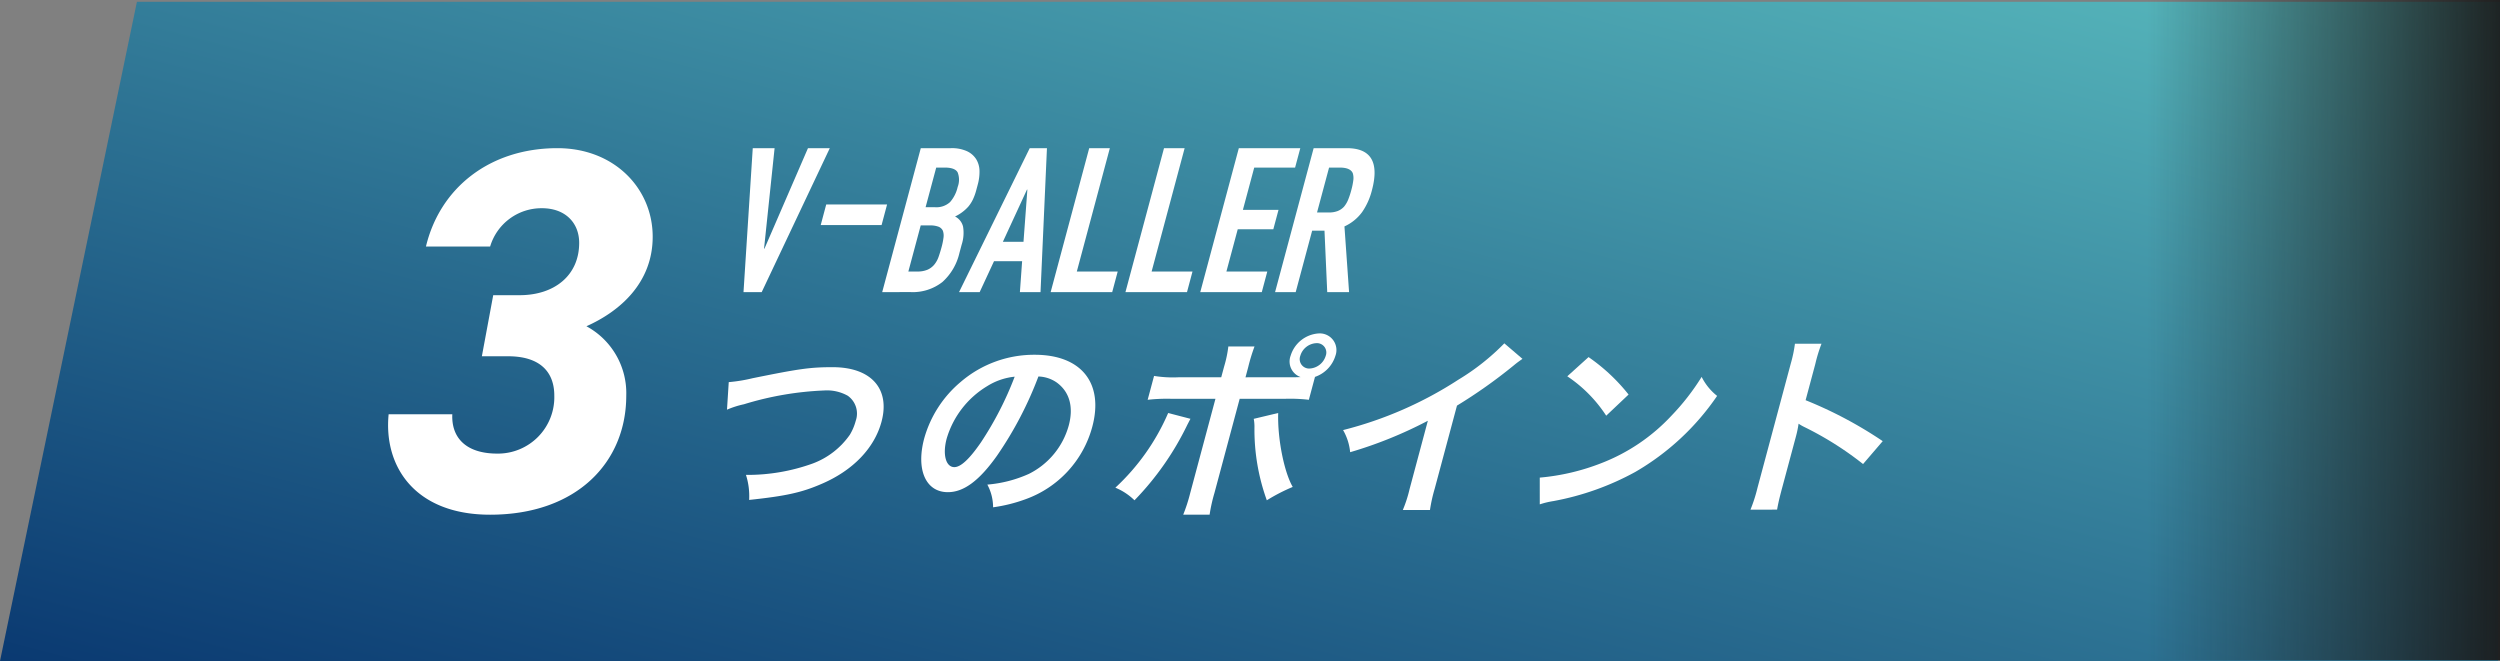 <svg xmlns="http://www.w3.org/2000/svg" width="318" height="84.086"><rect width="100%" height="100%" fill="#808080" stroke="none"/><defs><linearGradient id="a" x1="1" x2="0" y2="1" gradientUnits="objectBoundingBox"><stop offset="0" stop-color="#59bbbe"/><stop offset="1" stop-color="#0a3971"/></linearGradient><linearGradient id="b" y1=".5" x2="1.067" y2=".5" gradientUnits="objectBoundingBox"><stop offset="0" stop-color="#1a1a1a" stop-opacity="0"/><stop offset="1" stop-color="#1a1a1a"/></linearGradient></defs><g data-name="グループ 3019"><g data-name="グループ 3017"><path data-name="パス 29595" d="M307.764 83.86H-10L7.417 0H308z" transform="translate(10 .226)" fill="url(#a)"/><path data-name="長方形 1854" transform="translate(273.121)" fill="url(#b)" d="M0 0h44.879v83.988H0z"/></g><g data-name="グループ 3018" fill="#fff"><path data-name="パス 29337" d="M61.293 45.318h3.353c3.951 0 5.861 1.91 5.861 5a7.171 7.171 0 01-7.244 7.38c-4.083 0-5.861-2.107-5.729-5h-8.1c-.657 6.646 3.359 12.772 12.908 12.772 11 0 17.318-6.651 17.318-15.145a9.668 9.668 0 00-5.067-8.826c4.28-1.91 8.429-5.531 8.429-11.392 0-6.124-4.873-11.26-12.116-11.26-8.626 0-14.948 5.07-16.726 12.511h8.165a6.816 6.816 0 016.585-4.873c2.963 0 4.741 1.844 4.741 4.412 0 4.148-3.161 6.651-7.573 6.651h-3.361z"/><path data-name="パス 1428" d="M102.774 18.847l-5.536 12.782h-.051l1.342-12.782h-2.778l-1.177 18.312h2.314l8.662-18.312z"/><path data-name="パス 1429" d="M104.395 28.631l.7-2.623h7.742l-.7 2.623z"/><path data-name="パス 1430" d="M112.215 37.159l4.909-18.312h3.832a4.649 4.649 0 012.045.386 2.774 2.774 0 011.177 1.028 2.925 2.925 0 01.414 1.479 6.1 6.1 0 01-.221 1.736l-.179.668a6.9 6.9 0 01-.453 1.26 4.249 4.249 0 01-.588.9 5.307 5.307 0 01-1.669 1.234 1.952 1.952 0 011.019 1.286 4.864 4.864 0 01-.183 2.315l-.276 1.028a7.112 7.112 0 01-2.163 3.7 6.111 6.111 0 01-4.088 1.286zm4.9-8.487l-1.572 5.864h1.132a3.2 3.2 0 001.309-.231 2.346 2.346 0 00.854-.643 3.216 3.216 0 00.545-.978q.2-.565.382-1.235a8.584 8.584 0 00.247-1.208 1.871 1.871 0 00-.074-.874 1.009 1.009 0 00-.553-.527 2.928 2.928 0 00-1.113-.167zm1.971-7.356l-1.351 5.041h1.18a2.566 2.566 0 001.937-.656 4.378 4.378 0 00.963-1.916 2.576 2.576 0 000-1.852q-.335-.618-1.647-.617z"/><path data-name="パス 1431" d="M121.989 37.159l8.993-18.312h2.19l-.818 18.312h-2.623l.283-3.935h-3.575l-1.826 3.935zm8.2-6.4l.493-6.639h-.051l-3.063 6.635z"/><path data-name="パス 1432" d="M133.642 37.159l4.906-18.312h2.624l-4.2 15.689h5.2l-.7 2.623z"/><path data-name="パス 1433" d="M143.156 37.159l4.906-18.312h2.624l-4.2 15.689h5.2l-.7 2.623z"/><path data-name="パス 1434" d="M152.673 37.159l4.906-18.312h7.819l-.661 2.469h-5.2l-1.44 5.375h4.531l-.662 2.47h-4.526L156 34.536h5.2l-.7 2.623z"/><path data-name="パス 1435" d="M162.189 37.159l4.907-18.312h4.218q4.629 0 3.189 5.375a8.492 8.492 0 01-1.239 2.752 5.733 5.733 0 01-2.25 1.827l.589 8.359h-2.779l-.349-7.819h-1.569l-2.094 7.819zm6.869-15.843l-1.531 5.71h1.492a3.022 3.022 0 001.158-.193 2.189 2.189 0 00.791-.553 3.389 3.389 0 00.521-.887 9.911 9.911 0 00.4-1.222 8.969 8.969 0 00.25-1.222 2.1 2.1 0 00-.064-.913q-.3-.719-1.659-.72z"/><path data-name="パス 29338" d="M92.696 48.607a19.992 19.992 0 003.02-.494c5.952-1.21 7.338-1.407 10.2-1.407 4.887 0 7.338 2.74 6.213 6.936-.9 3.358-3.635 6.2-7.6 7.9-2.544 1.111-4.588 1.555-9.238 2.049a8.839 8.839 0 00-.405-3.184 24.421 24.421 0 008.511-1.456 10.021 10.021 0 004.705-3.654 6.7 6.7 0 00.742-1.753 2.773 2.773 0 00-1.016-3.209 5.429 5.429 0 00-3.005-.666 40.13 40.13 0 00-10.19 1.752 11.547 11.547 0 00-2.16.691z"/><path data-name="パス 29339" d="M126.82 57.963c-2.259 3.184-4.229 4.641-6.254 4.641-2.814 0-4.071-2.863-3.006-6.838a14.464 14.464 0 014.64-7.184 14.338 14.338 0 019.418-3.456c5.924 0 8.809 3.6 7.321 9.158a13.506 13.506 0 01-8.466 9.208 19.619 19.619 0 01-4.153 1.037 6.054 6.054 0 00-.732-2.888 16.09 16.09 0 005.276-1.358 9.765 9.765 0 005.084-6.171c.635-2.37.09-4.3-1.567-5.481a4.3 4.3 0 00-2.295-.741 46.662 46.662 0 01-5.266 10.072m-1.26-8.838a11.621 11.621 0 00-5.143 6.665c-.542 2.025-.109 3.629.977 3.629.815 0 1.932-1.037 3.389-3.16a42.347 42.347 0 004.285-8.344 8.082 8.082 0 00-3.508 1.21"/><path data-name="パス 29340" d="M151.429 53.273c-.089.148-.153.3-.192.346-.013.049-.1.2-.211.42a36.619 36.619 0 01-6.72 9.6 7.575 7.575 0 00-2.433-1.605 28.1 28.1 0 006.718-9.5zm12.647-5.283c.518 0 .765 0 1.363-.025a2.1 2.1 0 01-1.272-2.715 4 4 0 013.6-2.839 2.118 2.118 0 012.1 2.839 4.107 4.107 0 01-2.6 2.691l-.78 2.912a20.5 20.5 0 00-3.1-.123h-5.7l-3.208 11.973a20.41 20.41 0 00-.617 2.765h-3.357a21.255 21.255 0 00.9-2.789l3.2-11.948h-5.479a21.869 21.869 0 00-3.143.123l.814-3.036a15.069 15.069 0 003.113.173h5.43l.372-1.38a14.753 14.753 0 00.533-2.543h3.332a22.671 22.671 0 00-.8 2.617l-.35 1.308zm-1.489 4.543c-.1 3.209.735 7.48 1.848 9.405a22.957 22.957 0 00-3.295 1.7 26.4 26.4 0 01-1.574-9.227 5.362 5.362 0 00-.09-1.135zm2.815-7.283a1.2 1.2 0 001.169 1.629 2.276 2.276 0 002.065-1.629 1.192 1.192 0 00-1.2-1.6 2.24 2.24 0 00-2.035 1.6"/><path data-name="パス 29341" d="M193.659 45.645c-.519.37-.669.469-1.145.864a64.455 64.455 0 01-7.187 5.086l-2.825 10.54a20.005 20.005 0 00-.611 2.741h-3.455a16.133 16.133 0 00.862-2.666l2.325-8.69a53.553 53.553 0 01-9.884 4 6.927 6.927 0 00-.9-2.814 48.849 48.849 0 0014.684-6.42 29.384 29.384 0 005.828-4.613z"/><path data-name="パス 29342" d="M195.858 60.752a28.178 28.178 0 007.8-1.827 24.009 24.009 0 008.951-6.048 29.564 29.564 0 003.841-4.937 7.169 7.169 0 001.968 2.419 32.053 32.053 0 01-10.417 9.677 34.692 34.692 0 01-10.4 3.7 10.557 10.557 0 00-1.742.42zm6.206-15.33a23.616 23.616 0 015.091 4.764l-2.845 2.691a17.47 17.47 0 00-4.951-5.011z"/><path data-name="パス 29343" d="M222.66 64.828a19.2 19.2 0 00.889-2.765l4.24-15.824a16.786 16.786 0 00.527-2.518h3.381a19.045 19.045 0 00-.793 2.592l-1.231 4.592a52.771 52.771 0 019.81 5.208l-2.502 2.915a41.15 41.15 0 00-7.475-4.715 5.712 5.712 0 01-.727-.42 13.629 13.629 0 01-.35 1.679l-1.748 6.513c-.344 1.284-.491 1.925-.636 2.74z"/></g></g></svg>